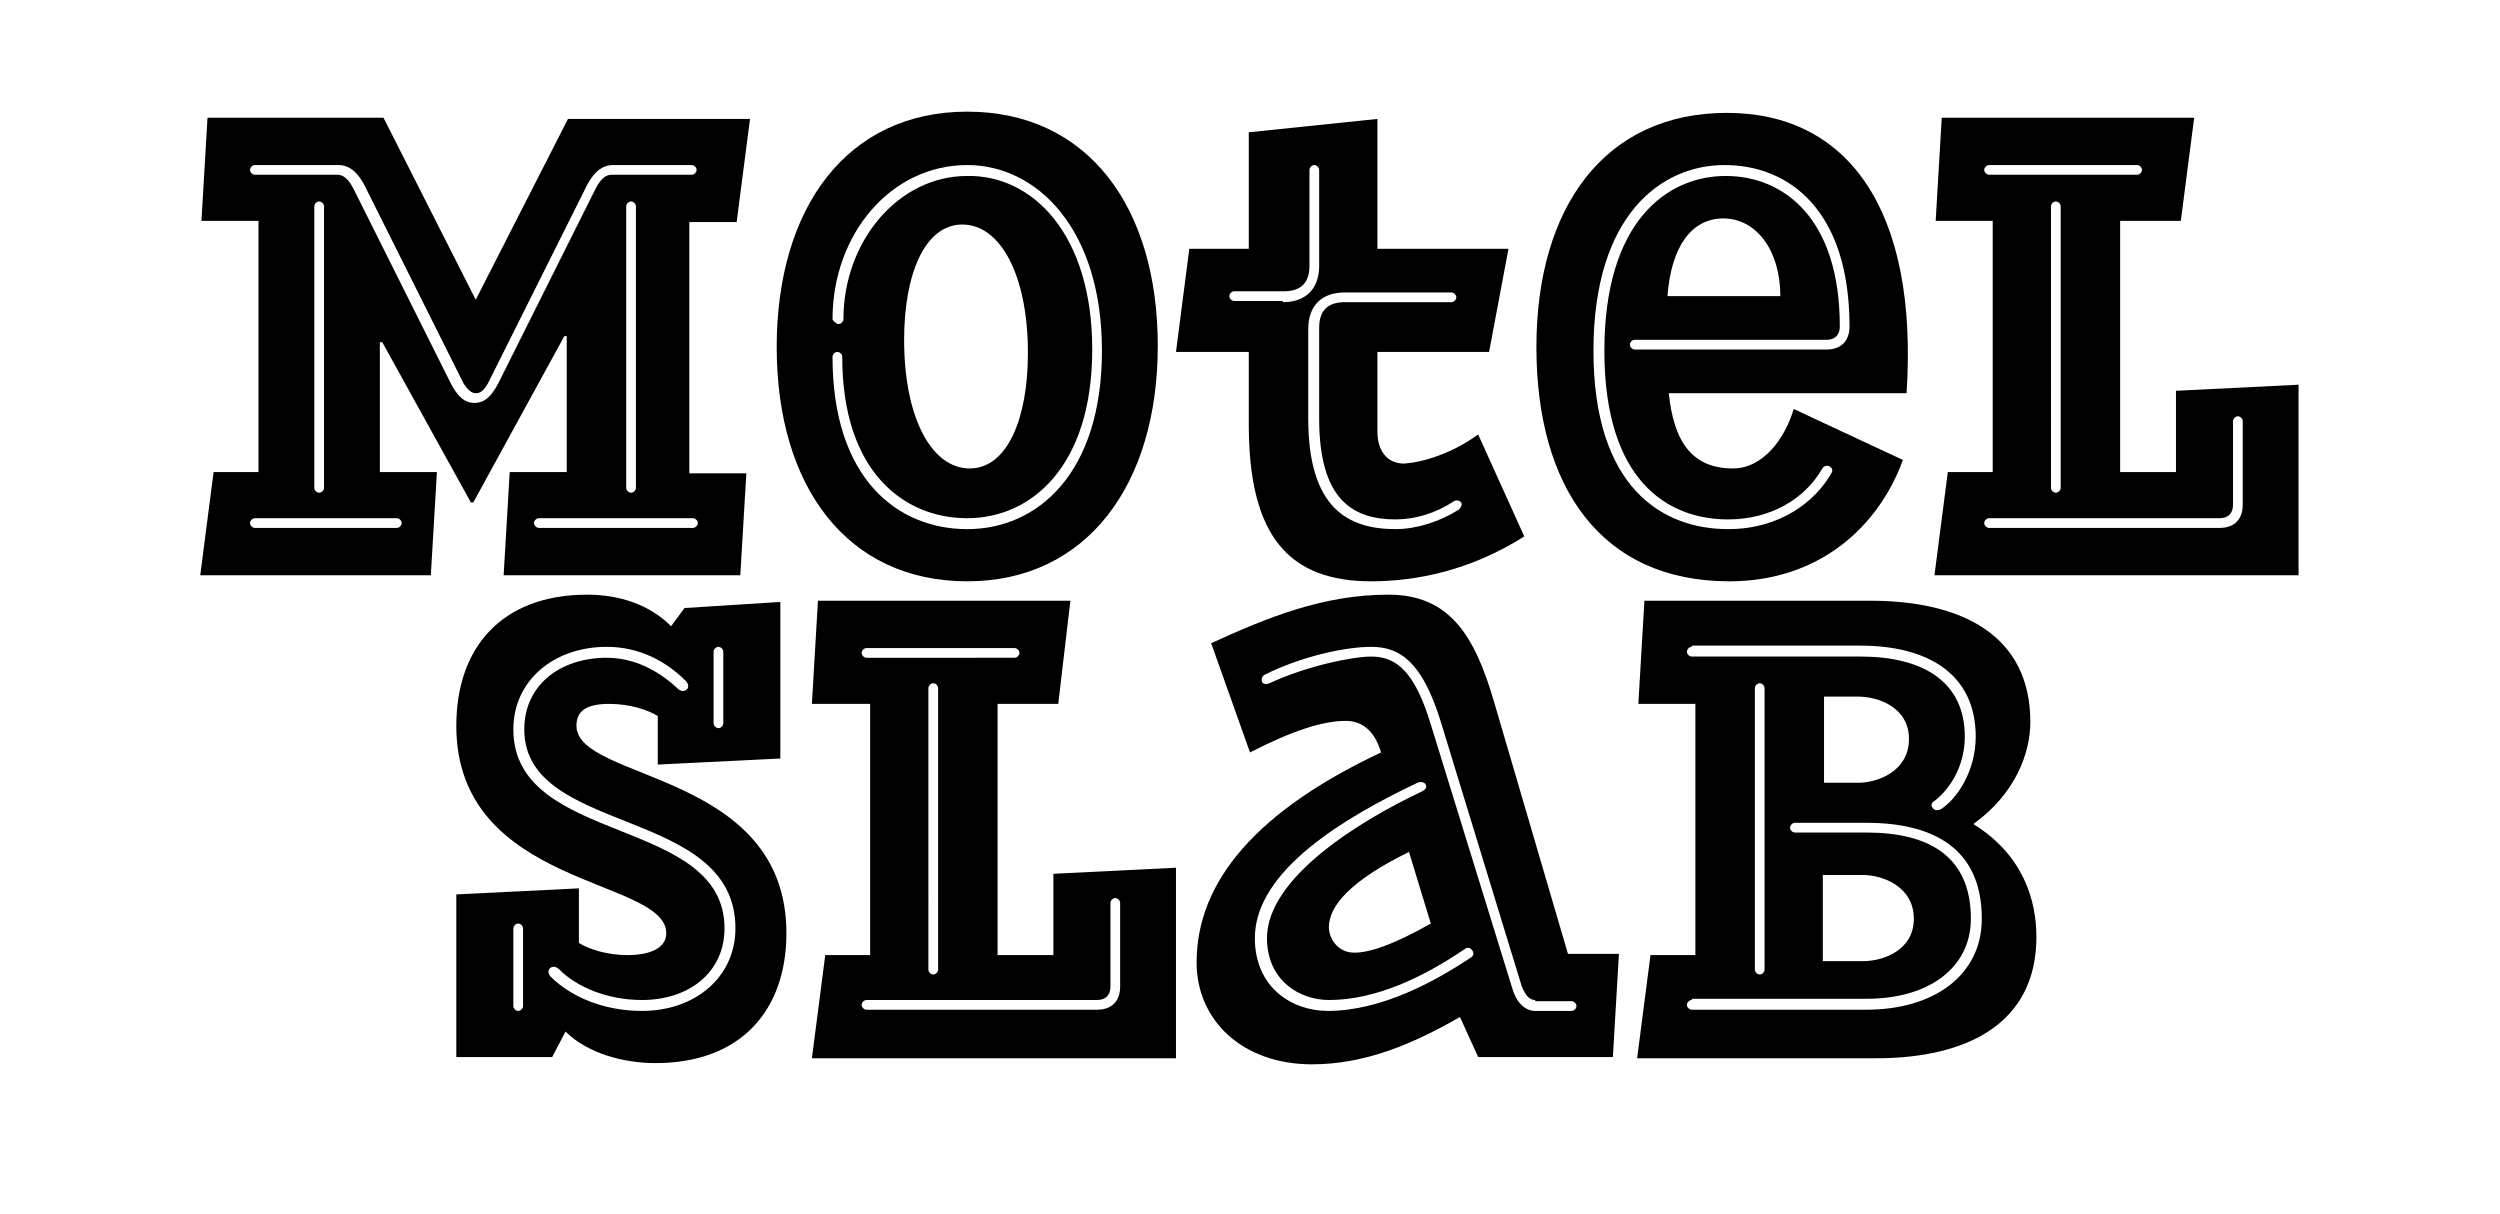 <?xml version="1.0" encoding="utf-8"?>
<!-- Generator: Adobe Illustrator 22.1.0, SVG Export Plug-In . SVG Version: 6.00 Build 0)  -->
<svg version="1.1" id="Layer_1" xmlns="http://www.w3.org/2000/svg" xmlns:xlink="http://www.w3.org/1999/xlink" x="0px" y="0px"
	 width="206px" height="100px" viewBox="0 0 206 100" style="enable-background:new 0 0 206 100;" xml:space="preserve">
<style type="text/css">
	.st0{fill:#FFFFFF;}
</style>
<rect class="st0" width="206" height="100"/>
<g>
	<path d="M46.8,9.8h15l-1.1,8.5h-3.9v20.7h4.7L61,47.4H41.5l0.5-8.5h4.7V27.7h-0.2L39,41.4h-0.2l-7.3-13.2h-0.2v10.7h4.7l-0.5,8.5
		h-19l1.1-8.5h3.7V18.2h-4.7l0.5-8.5h14.5l7.6,15L46.8,9.8z M50.5,13.6c-1.2,0-1.9,1.1-2.4,2.2l-7.9,15.8c-0.4,0.7-0.7,0.8-1,0.8
		s-0.6-0.2-1-0.8l-7.9-15.8c-0.5-1.1-1.2-2.2-2.4-2.2H21c-0.2,0-0.4,0.2-0.4,0.4c0,0.2,0.2,0.4,0.4,0.4h6.8c0.7,0,1.1,0.7,1.4,1.3
		l7.9,15.8c0.6,1.2,1.2,1.7,2,1.7s1.4-0.5,2-1.7l7.9-15.8c0.3-0.6,0.7-1.3,1.4-1.3h6.6c0.2,0,0.4-0.2,0.4-0.4c0-0.2-0.2-0.4-0.4-0.4
		H50.5z M21,42.7c-0.2,0-0.4,0.2-0.4,0.4s0.2,0.4,0.4,0.4h11.7c0.2,0,0.4-0.2,0.4-0.4s-0.2-0.4-0.4-0.4H21z M26.7,17
		c0-0.2-0.2-0.4-0.4-0.4c-0.2,0-0.4,0.2-0.4,0.4v23.2c0,0.2,0.2,0.4,0.4,0.4c0.2,0,0.4-0.2,0.4-0.4V17z M44.4,42.7
		c-0.2,0-0.4,0.2-0.4,0.4s0.2,0.4,0.4,0.4h12.7c0.2,0,0.4-0.2,0.4-0.4s-0.2-0.4-0.4-0.4H44.4z M51.6,40.2c0,0.2,0.2,0.4,0.4,0.4
		c0.2,0,0.4-0.2,0.4-0.4V17c0-0.2-0.2-0.4-0.4-0.4c-0.2,0-0.4,0.2-0.4,0.4V40.2z"/>
	<path d="M79.7,47.9c-9.9,0-15.7-7.8-15.7-19.3S69.8,9.2,79.7,9.2c9.9,0,15.7,7.8,15.7,19.3S89.5,47.9,79.7,47.9z M69.1,26.7
		c0.2,0,0.4-0.2,0.4-0.4c0-6.4,4.5-11.8,10.2-11.8C85,14.4,90,19.2,90,28.8c0,9.6-5,13.9-10.3,13.9c-5.2,0-10.3-3.8-10.3-13.3
		c0-0.2-0.2-0.4-0.4-0.4c-0.2,0-0.4,0.2-0.4,0.4c0,10.1,5.4,14.2,11.1,14.2c5.8,0,11.1-4.6,11.1-14.7s-5.4-15.3-11.1-15.3
		c-6.3,0-11.1,5.7-11.1,12.7C68.6,26.4,68.9,26.7,69.1,26.7z M84.7,29.1c0-6.5-2.3-10.6-5.4-10.6c-3.1,0-4.8,4.1-4.8,9.5
		c0,6.5,2.3,10.6,5.4,10.6C83,38.6,84.7,34.5,84.7,29.1z"/>
	<path d="M121.8,35.8l3.8,8.4c-4.4,2.8-8.9,3.7-12.6,3.7c-6.7,0-10.1-3.6-10.1-12.9v-6h-6l1.1-8.5h4.9v-9.6l10.6-1.1v10.7h10.8
		l-1.6,8.5h-9.2v6.6c0,1.4,0.7,2.6,2.2,2.6C117.2,38.1,119.6,37.4,121.8,35.8z M105.7,24.9c1.9,0,3-1.1,3-3V14
		c0-0.2-0.2-0.4-0.4-0.4c-0.2,0-0.4,0.2-0.4,0.4v7.9c0,1.4-0.7,2.1-2.1,2.1h-4.1c-0.2,0-0.4,0.2-0.4,0.4s0.2,0.4,0.4,0.4H105.7z
		 M110.8,24.1c-1.9,0-3,1.1-3,3v7.4c0,7.4,3.3,9.1,7.2,9.1c1.7,0,3.6-0.6,5.2-1.6c0.2-0.2,0.3-0.4,0.2-0.6c-0.2-0.2-0.4-0.2-0.6-0.1
		c-1.5,1-3.2,1.5-4.8,1.5c-3.6,0-6.3-1.7-6.3-8.3V27c0-1.4,0.7-2.1,2.1-2.1h8.8c0.2,0,0.4-0.2,0.4-0.4s-0.2-0.4-0.4-0.4H110.8z"/>
	<path d="M137.5,32.3c0.4,4.2,2,6.3,5.3,6.3c2.5,0,4.3-2.5,5-4.9l9,4.2c-2,5.5-6.9,10-14.3,10c-10.6,0-15.9-7.8-15.9-19.3
		s5.6-19.3,15.7-19.3c9.9,0,15.8,7.9,14.8,23.1H137.5z M142.1,13.6c-5.2,0-10.8,4.1-10.8,15.3c0,11.2,5.6,14.7,11.1,14.7
		c4.3,0,7.2-2.3,8.5-4.6c0.2-0.3,0-0.5-0.2-0.6c-0.3-0.1-0.5,0.1-0.6,0.3c-1.4,2.4-4.2,4.1-7.7,4.1c-5,0-10.2-3.2-10.2-13.9
		s5.2-14.4,10-14.4c4.7,0,9.4,3.4,9.4,12.4c0,0.7-0.4,1.1-1.1,1.1h-15.8c-0.2,0-0.4,0.2-0.4,0.4c0,0.2,0.2,0.4,0.4,0.4h15.8
		c1.2,0,1.9-0.7,1.9-1.9C152.4,17.3,147.4,13.6,142.1,13.6z M146.7,24.4c0-3.8-2-6.4-4.7-6.4c-2.6,0-4.3,2.3-4.6,6.4H146.7z"/>
	<path d="M164.2,18.2h-4.7l0.5-8.5h20.8l-1.1,8.5h-5v20.7h4.6v-6.7l10.1-0.5v15.7h-30l1.1-8.5h3.7V18.2z M176.1,14.4
		c0.2,0,0.4-0.2,0.4-0.4c0-0.2-0.2-0.4-0.4-0.4h-12.2c-0.2,0-0.4,0.2-0.4,0.4c0,0.2,0.2,0.4,0.4,0.4H176.1z M163.9,42.7
		c-0.2,0-0.4,0.2-0.4,0.4s0.2,0.4,0.4,0.4h19c1.2,0,1.9-0.7,1.9-1.9v-6.9c0-0.2-0.2-0.4-0.4-0.4c-0.2,0-0.4,0.2-0.4,0.4v6.9
		c0,0.7-0.4,1.1-1.1,1.1H163.9z M169,40.2c0,0.2,0.2,0.4,0.4,0.4c0.2,0,0.4-0.2,0.4-0.4V17c0-0.2-0.2-0.4-0.4-0.4
		c-0.2,0-0.4,0.2-0.4,0.4V40.2z"/>
	<path d="M54,87.6c-2.6,0-5.6-0.8-7.4-2.6l-1.1,2.1h-7.9V73.7l10.1-0.5v4.5c0.8,0.5,2.3,1,4,1c1.9,0,3.2-0.6,3.2-1.8
		c0-4.6-17.3-3.7-17.3-17.1c0-6.4,3.7-10.8,10.8-10.8c2.6,0,5.1,0.8,6.9,2.6l1.1-1.5l7.9-0.5v12.9L54.2,63v-4c-0.8-0.5-2.3-1-4-1
		c-1.9,0-2.7,0.6-2.7,1.8c0,4.6,17.3,3.7,17.3,17.1C64.8,83.2,61.1,87.6,54,87.6z M43.1,76.5c0-0.2-0.2-0.4-0.4-0.4
		c-0.2,0-0.4,0.2-0.4,0.4v6.4c0,0.2,0.2,0.4,0.4,0.4c0.2,0,0.4-0.2,0.4-0.4V76.5z M50,54.2c2.3,0,4.3,1.1,5.8,2.5
		c0.3,0.3,0.6,0.3,0.8,0.1c0.2-0.2,0.1-0.5-0.1-0.7c-1.6-1.6-3.8-2.8-6.5-2.8c-4.4,0-7.7,2.8-7.7,6.8c0,9.6,17.4,7.1,17.4,16.4
		c0,3.6-2.9,5.9-6.8,5.9c-2.9,0-5.4-1.1-6.8-2.5c-0.3-0.3-0.6-0.3-0.8-0.1c-0.2,0.2-0.1,0.5,0.1,0.7c1.6,1.6,4.3,2.8,7.5,2.8
		c4.4,0,7.7-2.8,7.7-6.8c0-10.1-17.4-7.6-17.4-16.4C43.2,56.5,46.1,54.2,50,54.2z M58.8,59.6c0,0.2,0.2,0.4,0.4,0.4
		c0.2,0,0.4-0.2,0.4-0.4v-5.9c0-0.2-0.2-0.4-0.4-0.4c-0.2,0-0.4,0.2-0.4,0.4V59.6z"/>
	<path d="M71.6,58h-4.7l0.5-8.5h20.8L87.2,58h-5v20.7h4.6V72l10.1-0.5v15.7h-30l1.1-8.5h3.7V58z M83.6,54.2c0.2,0,0.4-0.2,0.4-0.4
		c0-0.2-0.2-0.4-0.4-0.4H71.4c-0.2,0-0.4,0.2-0.4,0.4c0,0.2,0.2,0.4,0.4,0.4H83.6z M71.4,82.4c-0.2,0-0.4,0.2-0.4,0.4
		c0,0.2,0.2,0.4,0.4,0.4h19c1.2,0,1.9-0.7,1.9-1.9v-6.9c0-0.2-0.2-0.4-0.4-0.4c-0.2,0-0.4,0.2-0.4,0.4v6.9c0,0.7-0.4,1.1-1.1,1.1
		H71.4z M76.5,79.9c0,0.2,0.2,0.4,0.4,0.4c0.2,0,0.4-0.2,0.4-0.4V56.7c0-0.2-0.2-0.4-0.4-0.4c-0.2,0-0.4,0.2-0.4,0.4V79.9z"/>
	<path d="M129.2,78.6h4.2l-0.5,8.5h-11.1l-1.5-3.3c-4,2.3-7.9,3.9-12.2,3.9c-5.7,0-9.5-3.6-9.5-8.4c0-6.7,5-12.5,15.2-17.3
		c-0.5-1.7-1.5-2.6-2.9-2.6c-1.9,0-4.4,0.8-7.9,2.6l-3.2-9c4.6-2.1,9.2-4,14.6-4c5,0,7.1,3.3,8.7,8.8L129.2,78.6z M103.4,77.3
		c0,4.1,3.1,6,6,6c4.4,0,8.8-2.4,11.8-4.4c0.2-0.1,0.3-0.4,0.1-0.6c-0.2-0.3-0.5-0.2-0.6-0.1c-3.4,2.3-7.3,4.2-11.2,4.2
		c-2.4,0-5.1-1.6-5.1-5.1c0-5,7.7-9.7,12.8-12.1c0.2-0.1,0.4-0.3,0.3-0.5c-0.1-0.3-0.5-0.3-0.7-0.2
		C110.9,67.3,103.4,71.7,103.4,77.3z M126.5,82.4c-0.5,0-0.8-0.4-1.1-1.1l-6.7-21.9c-1.5-4.8-3.3-6.1-5.7-6.1
		c-2.2,0-5.8,0.8-8.8,2.3c-0.2,0.1-0.3,0.4-0.2,0.6c0.1,0.2,0.4,0.2,0.6,0.1c3-1.4,6.8-2.2,8.4-2.2c2.1,0,3.6,1.3,4.9,5.6l6.7,21.7
		c0.3,1.1,1,1.9,1.9,1.9h3c0.2,0,0.4-0.2,0.4-0.4c0-0.2-0.2-0.4-0.4-0.4H126.5z M116.1,70.2c-4.7,2.3-6.6,4.4-6.6,6.2
		c0,0.9,0.7,2.1,2.1,2.1c1.3,0,3.3-0.7,6.3-2.4L116.1,70.2z"/>
	<path d="M135.5,49.5h18.6c7.5,0,13.2,2.8,13.2,10c0,2.5-1.2,5.9-4.7,8.4c4.2,2.6,5.2,6.4,5.2,9.3c0,7.2-5.8,10-13.2,10h-19.7
		l1.1-8.5h3.7V58h-4.7L135.5,49.5z M139.4,53.3c-0.2,0-0.4,0.2-0.4,0.4c0,0.2,0.2,0.4,0.4,0.4h13.9c5.2,0,8.6,2.1,8.6,6.6
		c0,2.4-1.2,4.3-2.5,5.3c-0.2,0.1-0.3,0.3-0.2,0.5c0.2,0.3,0.4,0.3,0.7,0.2c1.4-0.9,2.9-3.2,2.9-6c0-5.2-4-7.5-9.5-7.5H139.4z
		 M139.4,82.4c-0.2,0-0.4,0.2-0.4,0.4c0,0.2,0.2,0.4,0.4,0.4h14.4c5.5,0,9.5-2.8,9.5-7.5c0-5.8-4-7.9-9.5-7.9h-5.9
		c-0.2,0-0.4,0.2-0.4,0.4c0,0.2,0.2,0.4,0.4,0.4h5.9c5.2,0,8.6,2,8.6,7.1c0,4-3.4,6.6-8.6,6.6H139.4z M145.4,56.7
		c0-0.2-0.2-0.4-0.4-0.4c-0.2,0-0.4,0.2-0.4,0.4v23.2c0,0.2,0.2,0.4,0.4,0.4c0.2,0,0.4-0.2,0.4-0.4V56.7z M150.3,57.4v7.1h2.8
		c1.7,0,4.2-1,4.2-3.6c0-2.6-2.5-3.5-4.2-3.5H150.3z M153.5,79.2c1.7,0,4.2-0.9,4.2-3.5c0-2.6-2.5-3.6-4.2-3.6h-3.3v7.1H153.5z"/>
</g>
</svg>
